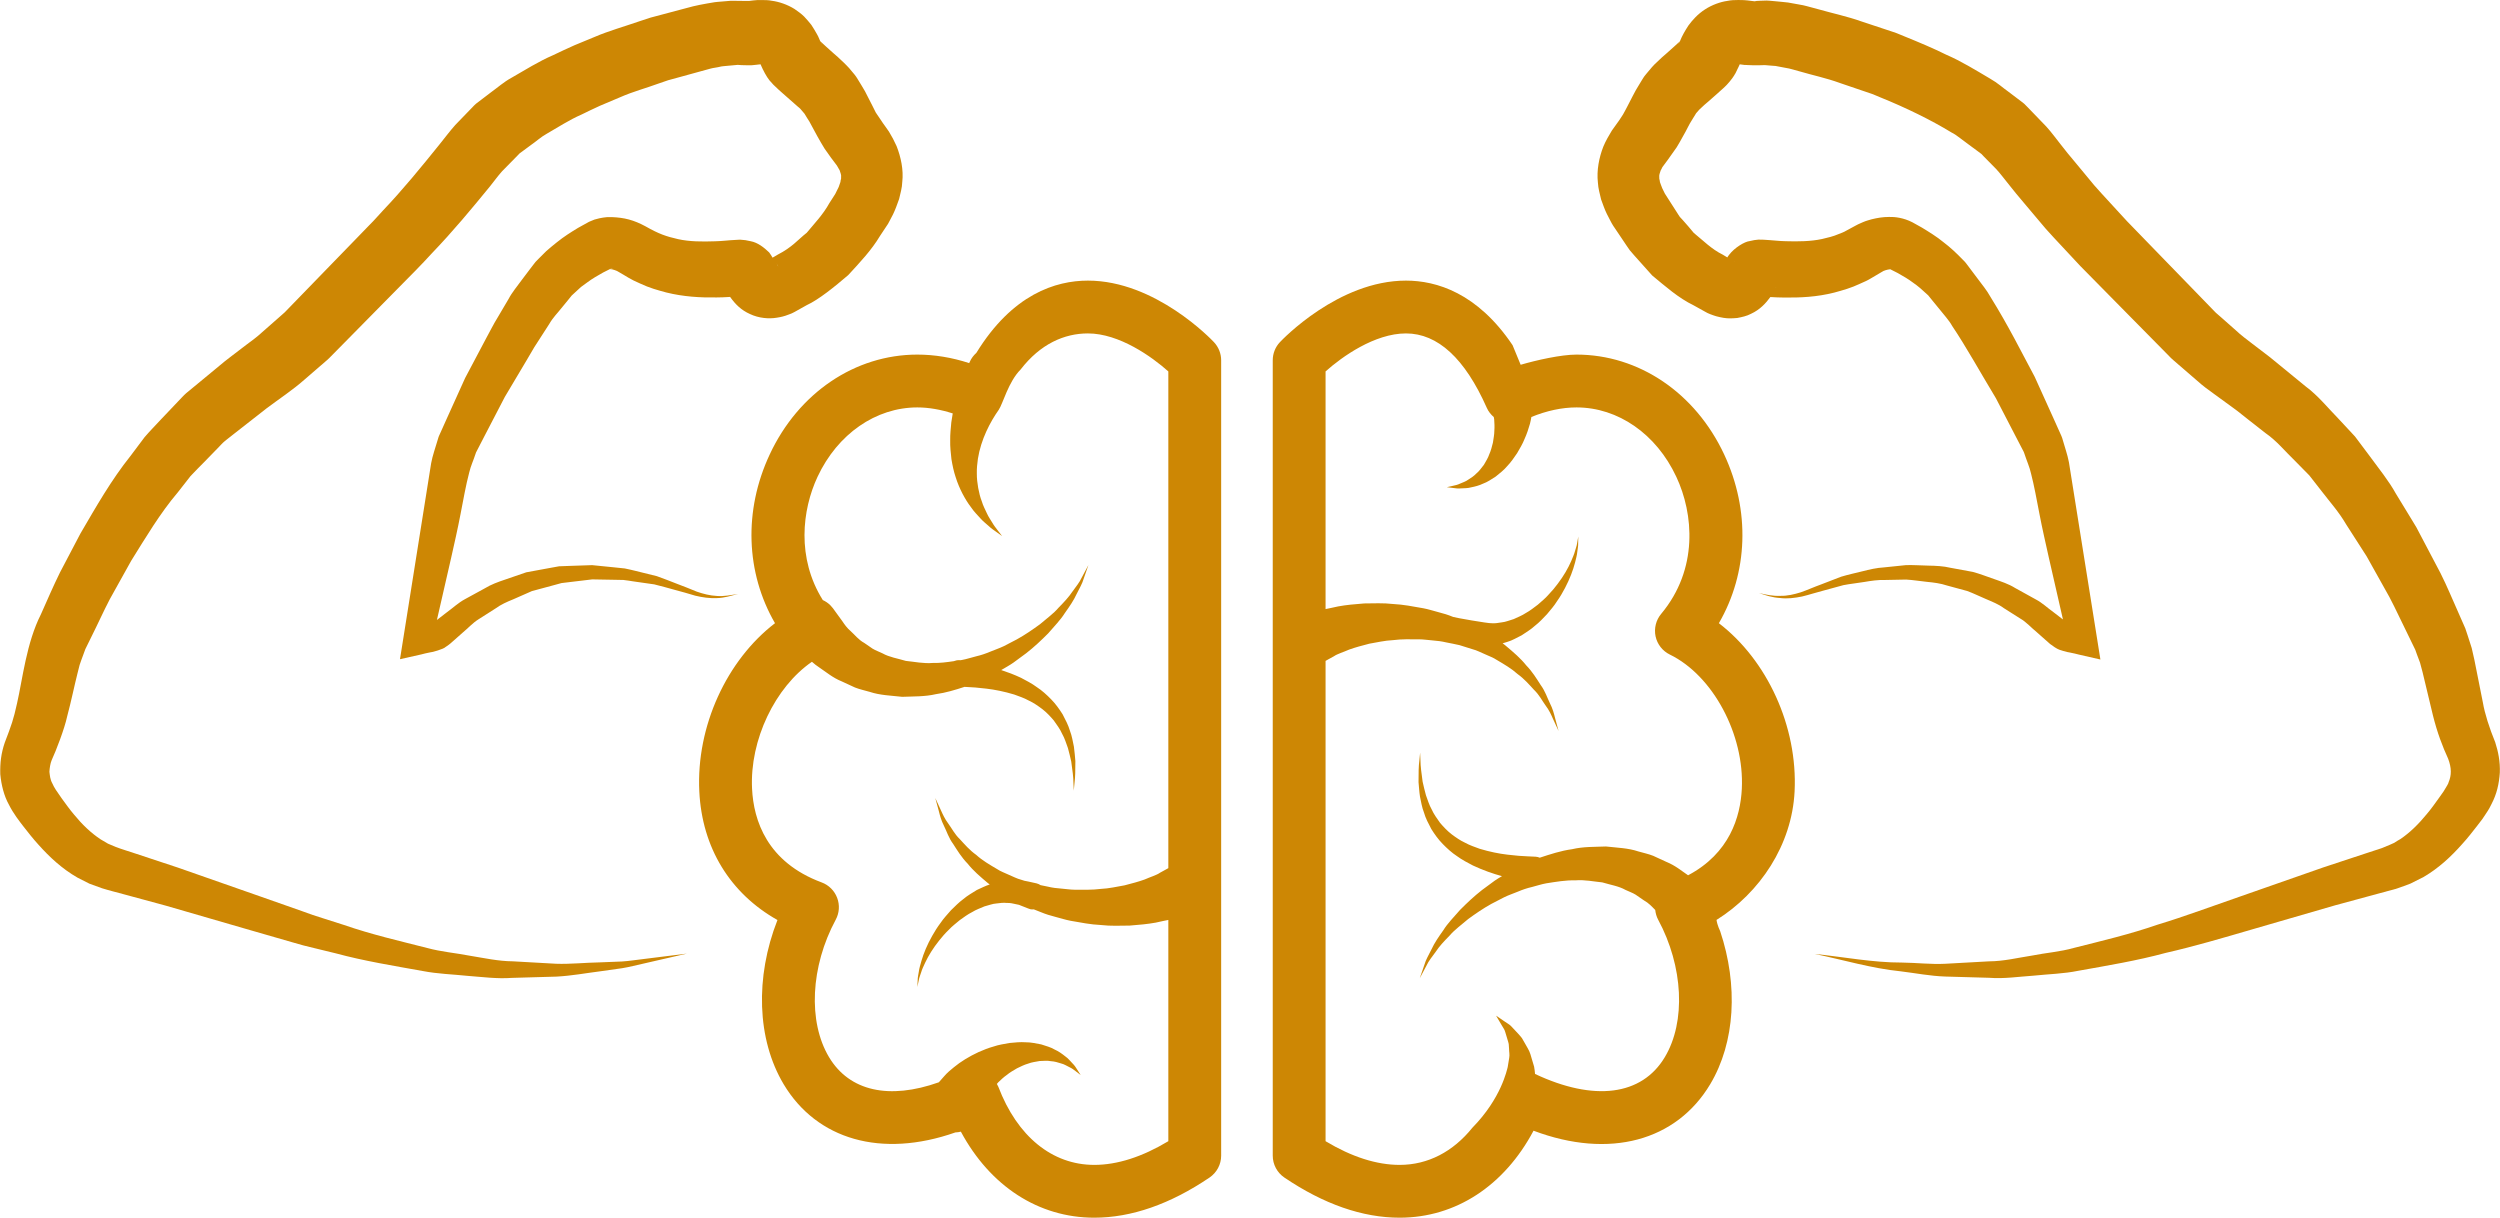 <?xml version="1.0" encoding="UTF-8" standalone="no"?><svg xmlns="http://www.w3.org/2000/svg" xmlns:xlink="http://www.w3.org/1999/xlink" fill="#000000" height="534.8" preserveAspectRatio="xMidYMid meet" version="1" viewBox="-0.1 -0.0 1097.9 534.8" width="1097.9" zoomAndPan="magnify"><defs><clipPath id="a"><path d="M 306 123 L 537 123 L 537 534.762 L 306 534.762 Z M 306 123"/></clipPath><clipPath id="b"><path d="M 558 123 L 789 123 L 789 534.762 L 558 534.762 Z M 558 123"/></clipPath><clipPath id="c"><path d="M 701 0 L 1097.75 0 L 1097.75 430 L 701 430 Z M 701 0"/></clipPath></defs><g><g clip-path="url(#a)" id="change1_4"><path d="M 512.984 381.254 C 512.52 381.539 512.078 381.789 511.648 381.996 C 510.926 382.391 510.152 382.82 509.309 383.277 C 507.844 384.34 505.086 385.117 502.605 386.227 C 499.977 387.195 496.953 387.977 493.762 388.805 C 490.496 389.355 487.023 390.211 483.336 390.371 C 479.66 390.848 475.824 390.738 471.898 390.73 C 469.926 390.719 467.984 390.395 465.992 390.234 C 463.992 390.098 462 389.855 460.059 389.375 C 458.992 389.156 457.93 388.934 456.855 388.719 C 456.34 388.387 455.777 388.09 455.137 387.945 C 455.137 387.945 453.777 387.645 451.426 387.121 C 450.93 386.984 450.371 386.883 449.777 386.797 C 449.336 386.656 448.875 386.523 448.43 386.367 C 446.473 385.887 444.77 384.926 442.953 384.18 C 441.203 383.336 439.312 382.723 437.746 381.641 C 434.469 379.719 431.242 377.84 428.637 375.453 C 425.723 373.383 423.543 370.836 421.422 368.523 C 419.125 366.348 417.871 363.727 416.336 361.656 C 414.77 359.57 413.871 357.516 413.109 355.828 C 411.547 352.414 410.637 350.457 410.637 350.457 C 410.637 350.457 411.207 352.535 412.191 356.176 C 412.645 358.012 413.223 360.273 414.438 362.645 C 415.625 365.004 416.52 368.008 418.508 370.656 C 420.293 373.438 422.188 376.578 424.883 379.316 C 427.293 382.371 430.387 384.996 433.645 387.738 C 433.922 388 434.242 388.191 434.543 388.426 C 432.641 389.031 430.832 389.984 428.926 390.832 C 426.918 392.102 424.785 393.27 422.934 394.859 C 420.969 396.301 419.277 398.059 417.535 399.738 C 415.953 401.57 414.289 403.316 412.98 405.27 C 411.566 407.141 410.352 409.094 409.266 411.027 C 407.07 414.879 405.516 418.691 404.539 422.059 C 404.078 423.75 403.586 425.254 403.414 426.684 C 403.203 428.102 402.887 429.297 402.914 430.301 C 402.816 432.309 402.758 433.445 402.758 433.445 C 402.758 433.445 402.992 432.32 403.414 430.363 C 403.551 429.352 404.051 428.254 404.461 426.941 C 404.816 425.637 405.543 424.238 406.223 422.707 C 407.652 419.668 409.727 416.312 412.316 413.078 C 413.602 411.441 415 409.836 416.57 408.332 C 418.031 406.742 419.805 405.434 421.438 404.043 C 423.211 402.797 424.906 401.512 426.785 400.578 C 428.543 399.465 430.465 398.828 432.223 398.051 C 434.062 397.602 435.785 396.863 437.465 396.773 C 439.125 396.512 440.68 396.391 442.105 396.539 C 443.512 396.477 444.77 396.797 445.871 397.043 C 446.973 397.195 447.906 397.484 448.641 397.863 C 450.125 398.43 450.949 398.773 450.949 398.773 L 451.742 399.074 C 452.004 399.176 452.281 399.266 452.562 399.332 C 453.023 399.43 453.461 399.363 453.898 399.352 C 454.922 399.738 455.926 400.164 456.957 400.562 C 459.082 401.457 461.266 402.121 463.484 402.68 C 465.695 403.242 467.887 403.973 470.109 404.383 C 474.547 405.172 478.984 406.035 483.336 406.227 C 487.68 406.742 491.938 406.5 495.992 406.48 C 500.047 406.176 503.91 405.824 507.48 405.172 C 509.43 404.691 511.238 404.387 512.984 404 L 512.984 501.168 C 501.484 508.07 490.57 511.574 480.453 511.574 C 461.984 511.574 446.629 499.07 438.336 477.277 C 438.16 476.84 437.91 476.43 437.691 476.02 C 437.895 475.781 438.051 475.555 438.277 475.328 C 439.43 474.215 440.664 473.031 442.094 472.043 C 443.434 470.898 444.961 470.113 446.508 469.168 C 448.09 468.41 449.707 467.578 451.391 467.109 C 453.062 466.449 454.746 466.301 456.469 465.961 C 458.117 465.918 459.836 465.707 461.391 466.027 C 463.016 466.125 464.473 466.559 465.863 467.012 C 467.312 467.352 468.414 468.137 469.531 468.652 C 470.676 469.16 471.504 469.82 472.215 470.379 C 473.656 471.465 474.484 472.109 474.484 472.109 C 474.484 472.109 473.926 471.23 472.93 469.672 C 472.434 468.887 471.836 467.902 470.887 466.984 C 469.969 466.074 469.043 464.797 467.66 463.863 C 466.336 462.809 464.84 461.707 463.031 460.902 C 461.293 459.863 459.273 459.363 457.133 458.652 C 455.012 458.27 452.676 457.703 450.367 457.73 C 447.992 457.555 445.641 457.805 443.238 458.039 C 440.914 458.465 438.469 458.812 436.238 459.59 C 433.941 460.219 431.766 461.102 429.66 462.027 C 425.508 463.953 421.746 466.258 418.773 468.73 C 417.281 469.938 415.898 471.082 414.621 472.559 C 413.699 473.555 412.777 474.602 412.199 475.301 C 390.418 483.043 372.945 479.258 363.969 464.246 C 354.672 448.684 355.852 424.43 366.914 403.898 C 368.512 400.949 368.742 397.438 367.551 394.309 C 366.371 391.164 363.883 388.684 360.742 387.523 C 336.715 378.605 330.844 360.242 330.176 346.402 C 329.105 324.887 340.352 301.723 356.461 290.629 C 357.477 291.527 358.598 292.426 359.941 293.293 C 362.762 295.172 365.621 297.66 369.535 299.227 C 371.395 300.09 373.344 300.977 375.359 301.918 C 377.398 302.73 379.66 303.199 381.875 303.848 C 386.32 305.344 391.203 305.465 396.098 306.016 C 401 305.812 406.086 305.988 410.98 304.836 C 415.27 304.242 419.387 302.973 423.465 301.648 C 423.727 301.66 423.953 301.672 424.258 301.688 C 426.613 301.77 429.449 301.977 433.129 302.43 C 436.789 302.863 440.941 303.691 445.273 304.996 C 447.355 305.777 449.602 306.488 451.621 307.621 C 453.758 308.594 455.703 309.949 457.602 311.379 C 459.484 312.824 461.117 314.566 462.648 316.359 C 464.02 318.281 465.441 320.188 466.371 322.305 C 467.531 324.312 468.125 326.508 468.895 328.523 C 469.508 330.578 469.887 332.621 470.352 334.473 C 470.887 338.234 471.305 341.434 471.305 343.684 C 471.402 345.941 471.461 347.23 471.461 347.23 C 471.461 347.23 471.574 345.949 471.797 343.695 C 472.109 341.445 472.16 338.215 472.16 334.266 C 471.961 332.324 471.855 330.168 471.516 327.914 C 471.027 325.691 470.695 323.273 469.766 320.895 C 469.062 318.457 467.812 316.109 466.559 313.695 C 465.102 311.398 463.492 309.125 461.527 307.121 C 459.586 305.133 457.48 303.211 455.191 301.734 C 452.957 300.074 450.57 298.891 448.27 297.66 C 445.254 296.246 442.367 295.172 439.594 294.262 C 441.422 293.18 443.254 292.191 444.941 291.012 C 446.832 289.621 448.703 288.25 450.535 286.895 C 454.117 284.117 457.309 281.07 460.203 278.168 C 462.898 275.004 465.645 272.289 467.547 269.211 C 469.629 266.301 471.469 263.602 472.68 260.926 C 473.996 258.32 475.254 256.176 475.789 254.199 C 477.125 250.344 477.895 248.145 477.895 248.145 C 477.895 248.145 476.793 250.195 474.871 253.805 C 474.039 255.684 472.457 257.59 470.836 259.844 C 469.324 262.148 467.172 264.438 464.77 266.887 C 462.582 269.488 459.508 271.641 456.59 274.164 C 453.465 276.445 450.105 278.777 446.445 280.797 C 444.586 281.766 442.715 282.738 440.801 283.734 C 438.887 284.66 436.793 285.352 434.805 286.18 C 432.797 287.035 430.746 287.734 428.602 288.227 C 426.496 288.75 424.434 289.457 422.293 289.844 C 422.051 289.883 421.805 289.91 421.555 289.953 C 421.422 289.945 421.316 289.918 421.219 289.91 C 420.355 289.883 419.543 290.051 418.797 290.355 C 415.699 290.82 412.645 291.223 409.617 291.141 C 405.457 291.496 401.48 290.609 397.715 290.242 C 394.07 289.141 390.453 288.617 387.484 286.934 C 385.988 286.199 384.441 285.68 383.113 284.871 C 381.836 283.996 380.605 283.148 379.414 282.328 C 376.918 280.969 375.27 278.77 373.582 277.262 C 371.832 275.797 370.688 274.102 369.742 272.691 C 367.797 270.023 366.684 268.492 366.684 268.492 L 365.715 267.141 C 365.367 266.703 365.008 266.273 364.605 265.863 C 363.617 264.852 362.449 264.09 361.242 263.523 C 349.691 245.07 352.129 223.949 358.934 209.383 C 367.723 190.594 384.52 178.922 402.758 178.922 C 407.832 178.922 413.035 179.875 418.301 181.562 C 418.094 182.844 417.898 184.164 417.68 185.465 C 417.445 188.07 417.137 190.703 417.191 193.453 C 417.113 196.141 417.438 198.934 417.734 201.648 C 418.188 204.367 418.738 207.047 419.602 209.598 C 420.391 212.133 421.438 214.555 422.574 216.773 C 423.738 218.977 424.965 221.004 426.348 222.785 C 427.574 224.641 429.102 226.113 430.359 227.539 C 431.598 228.965 433.059 230.047 434.16 231.07 C 435.281 232.137 436.363 232.824 437.238 233.461 C 438.984 234.699 439.988 235.422 439.988 235.422 C 439.988 235.422 439.246 234.441 437.926 232.746 C 437.289 231.891 436.43 230.879 435.723 229.609 C 434.984 228.316 434.012 227.059 433.297 225.422 C 432.57 223.793 431.645 222.156 431.086 220.227 C 430.359 218.383 429.871 216.371 429.488 214.309 C 429.117 212.238 428.875 210.098 428.883 207.934 C 428.828 205.789 429.059 203.621 429.352 201.492 C 430.699 192.945 434.777 185.238 438.52 179.961 C 440.336 177.297 442.738 167.652 448.125 162.258 C 456.789 151.031 467.312 146.426 477.668 146.426 C 491.422 146.426 505.785 156.668 512.984 163.117 Z M 477.668 123.234 C 463.562 123.234 444.523 129.16 428.672 154.973 C 427.477 156.039 426.473 157.348 425.781 158.902 C 425.781 158.902 425.688 159.129 425.535 159.461 C 417.941 156.992 410.312 155.723 402.758 155.723 C 375.406 155.723 350.562 172.523 337.938 199.559 C 326.371 224.254 327.453 251.605 340.246 273.684 C 319.109 289.883 305.598 318.926 307.008 347.555 C 308.215 372.324 320.551 392.344 341.328 404.035 C 331.465 429.148 332.277 456.422 344.047 476.148 C 358.594 500.477 386.992 508.734 419.461 497.32 C 420.293 497.285 421.086 497.18 421.875 496.98 C 434.711 520.855 455.926 534.762 480.453 534.762 C 496.766 534.762 513.805 528.828 531.082 517.129 C 534.27 514.949 536.184 511.371 536.184 507.52 L 536.184 158.211 C 536.184 155.266 535.047 152.426 533.031 150.27 C 532 149.168 507.332 123.234 477.668 123.234" fill="#cd8704"/></g><g clip-path="url(#b)" id="change1_1"><path d="M 741.238 384.387 C 738.449 382.508 735.605 380.074 731.746 378.523 C 729.883 377.672 727.934 376.77 725.91 375.836 C 723.871 375.023 721.621 374.562 719.387 373.914 C 714.961 372.41 710.062 372.297 705.18 371.742 C 700.285 371.941 695.191 371.766 690.285 372.938 C 685.406 373.594 680.723 375.156 676.098 376.668 C 675.535 376.453 674.941 376.242 674.309 376.234 C 674.309 376.234 673.012 376.164 670.754 376.066 C 668.414 375.984 665.562 375.785 661.895 375.328 C 658.219 374.902 654.062 374.066 649.746 372.762 C 647.664 371.984 645.418 371.262 643.391 370.141 C 641.238 369.16 639.309 367.805 637.402 366.387 C 635.523 364.934 633.906 363.211 632.348 361.41 C 631.004 359.48 629.559 357.578 628.637 355.461 C 627.48 353.441 626.879 351.258 626.117 349.23 C 625.496 347.164 625.121 345.145 624.66 343.297 C 624.133 339.523 623.711 336.32 623.719 334.078 C 623.613 331.816 623.559 330.523 623.559 330.523 C 623.559 330.523 623.43 331.809 623.223 334.062 C 622.898 336.316 622.863 339.551 622.863 343.492 C 623.066 345.434 623.148 347.598 623.5 349.844 C 623.992 352.07 624.316 354.484 625.258 356.859 C 625.945 359.312 627.199 361.656 628.461 364.051 C 629.906 366.359 631.523 368.637 633.496 370.645 C 635.43 372.617 637.527 374.543 639.824 376.027 C 642.051 377.691 644.457 378.863 646.754 380.094 C 651.285 382.219 655.664 383.73 659.508 384.777 C 658.414 385.406 657.348 386.043 656.332 386.746 C 654.457 388.141 652.582 389.512 650.75 390.859 C 647.18 393.645 643.977 396.695 641.09 399.605 C 638.387 402.762 635.617 405.469 633.734 408.555 C 631.648 411.469 629.824 414.152 628.594 416.836 C 627.289 419.434 626.02 421.582 625.488 423.559 C 624.152 427.41 623.395 429.621 623.395 429.621 C 623.395 429.621 624.492 427.566 626.402 423.965 C 627.238 422.078 628.84 420.16 630.457 417.914 C 631.949 415.605 634.109 413.324 636.512 410.871 C 638.707 408.277 641.773 406.117 644.676 403.598 C 647.812 401.316 651.172 398.984 654.832 396.957 C 656.68 395.988 658.578 395.016 660.488 394.031 C 662.398 393.086 664.488 392.414 666.48 391.578 C 668.473 390.727 670.535 390.02 672.684 389.531 C 674.793 388.996 676.859 388.289 678.988 387.914 C 683.273 387.25 687.484 386.5 691.652 386.621 C 695.816 386.254 699.809 387.156 703.559 387.512 C 707.211 388.613 710.809 389.141 713.77 390.82 C 715.297 391.562 716.84 392.059 718.156 392.875 C 719.438 393.758 720.672 394.605 721.852 395.414 C 723.945 396.555 725.402 398.207 726.812 399.625 C 726.977 401.109 727.379 402.551 728.098 403.898 C 739.16 424.43 740.34 448.684 731.027 464.246 C 720.906 481.227 699.867 483.812 674.027 471.641 C 673.934 470.574 673.82 469.5 673.621 468.453 C 673.066 466.59 672.523 464.746 671.977 462.914 C 671.453 461.156 670.301 459.59 669.52 458.07 C 669.09 457.324 668.684 456.602 668.27 455.895 C 667.781 455.211 667.16 454.602 666.652 453.996 C 665.598 452.871 664.598 451.809 663.684 450.82 C 662.824 449.828 661.758 449.418 660.957 448.789 C 660.141 448.227 659.398 447.734 658.816 447.324 C 657.617 446.52 656.926 446.055 656.926 446.055 C 656.926 446.055 657.359 446.762 658.078 448.012 C 658.438 448.625 658.879 449.383 659.398 450.258 C 659.828 451.133 660.66 452.035 660.934 453.203 C 661.27 454.285 661.617 455.449 661.98 456.691 C 662.141 457.293 662.367 457.844 662.473 458.48 C 662.523 459.156 662.57 459.836 662.613 460.531 C 662.613 461.902 662.961 463.176 662.684 464.574 C 662.465 465.902 662.246 467.254 662.027 468.598 C 661.684 469.777 659.258 482.273 646.496 495.27 C 638.07 505.727 627.062 511.574 614.562 511.574 C 604.457 511.574 593.531 508.07 582.035 501.168 L 582.035 290.242 C 582.488 289.945 582.949 289.703 583.359 289.492 C 584.086 289.105 584.863 288.664 585.703 288.207 C 587.16 287.16 589.934 286.383 592.398 285.27 C 595.035 284.309 598.066 283.512 601.258 282.684 C 604.531 282.133 607.992 281.289 611.688 281.121 C 615.352 280.633 619.18 280.746 623.117 280.762 C 625.082 280.77 627.031 281.102 629.016 281.246 C 631.02 281.402 633.016 281.637 634.957 282.105 C 636.902 282.52 638.926 282.84 640.871 283.324 C 642.773 283.926 644.676 284.527 646.574 285.113 C 648.531 285.602 650.238 286.57 652.059 287.316 C 653.812 288.16 655.719 288.766 657.266 289.844 C 660.535 291.773 663.762 293.652 666.379 296.027 C 669.285 298.109 671.461 300.652 673.586 302.965 C 675.898 305.148 677.148 307.754 678.672 309.84 C 680.246 311.914 681.156 313.973 681.898 315.672 C 683.48 319.086 684.367 321.027 684.367 321.027 C 684.367 321.027 683.805 318.945 682.82 315.32 C 682.363 313.477 681.793 311.219 680.57 308.863 C 679.398 306.484 678.492 303.5 676.504 300.832 C 674.719 298.047 672.824 294.926 670.133 292.176 C 667.711 289.133 664.625 286.496 661.363 283.758 C 660.887 283.297 660.332 282.922 659.785 282.527 C 660.469 282.328 661.156 282.141 661.848 281.891 C 664.023 281.289 666.031 280.027 668.164 278.996 C 670.133 277.66 672.23 276.434 674.027 274.777 C 675.949 273.301 677.59 271.48 679.273 269.734 C 680.801 267.867 682.422 266.09 683.652 264.074 C 685.02 262.16 686.172 260.176 687.203 258.203 C 689.266 254.289 690.715 250.434 691.602 247.043 C 692.004 245.34 692.453 243.809 692.582 242.375 C 692.742 240.961 693.016 239.754 692.965 238.75 C 693.012 236.742 693.016 235.613 693.016 235.613 C 693.016 235.613 692.82 236.734 692.473 238.699 C 692.363 239.715 691.895 240.832 691.531 242.152 C 691.203 243.469 690.523 244.895 689.895 246.441 C 688.555 249.531 686.586 252.949 684.082 256.246 C 682.844 257.93 681.492 259.574 679.984 261.113 C 678.578 262.762 676.84 264.133 675.246 265.559 C 673.516 266.852 671.852 268.199 670.012 269.195 C 668.285 270.363 666.379 271.055 664.656 271.883 C 662.824 272.398 661.133 273.16 659.449 273.309 C 657.785 273.625 656.246 273.805 654.824 273.691 C 653.406 273.789 638.867 271.254 638.051 270.93 C 635.934 270.039 633.742 269.375 631.527 268.82 C 629.324 268.258 627.137 267.516 624.902 267.113 C 620.453 266.316 616.039 265.465 611.688 265.254 C 607.328 264.746 603.07 264.992 599.016 265.008 C 594.973 265.312 591.102 265.656 587.535 266.316 C 585.574 266.789 583.781 267.098 582.035 267.488 L 582.035 163.117 C 589.25 156.656 603.605 146.426 617.344 146.426 C 631.281 146.426 643.227 157.406 652.828 179.078 C 653.527 180.676 654.625 182.043 655.914 183.16 C 655.965 183.5 656.035 183.789 656.086 184.137 C 656.191 185.746 656.297 187.449 656.156 189.164 C 656.156 190.938 655.777 192.621 655.527 194.406 C 655.09 196.086 654.684 197.875 653.949 199.457 C 653.398 201.176 652.418 202.566 651.586 204.094 C 650.547 205.371 649.598 206.855 648.371 207.828 C 647.25 209.023 645.965 209.863 644.734 210.621 C 643.543 211.523 642.234 211.855 641.117 212.379 C 640.008 212.922 638.957 213.137 638.078 213.324 C 636.309 213.727 635.293 213.961 635.293 213.961 C 635.293 213.961 636.324 214.082 638.156 214.312 C 639.09 214.441 640.211 214.617 641.531 214.477 C 642.828 214.371 644.402 214.484 646.004 214.012 C 647.645 213.68 649.453 213.246 651.238 212.379 C 653.145 211.707 654.848 210.484 656.738 209.301 C 658.414 207.922 660.332 206.5 661.805 204.699 C 663.461 202.988 664.777 201.039 666.141 199.039 C 667.324 196.992 668.613 194.887 669.457 192.691 C 670.449 190.516 671.176 188.289 671.805 186.078 C 672.082 185.074 672.219 184.113 672.422 183.117 C 679.152 180.387 685.793 178.922 692.254 178.922 C 710.484 178.922 727.293 190.594 736.066 209.383 C 743.656 225.566 745.867 249.902 729.406 269.609 C 727.125 272.336 726.234 275.973 726.961 279.469 C 727.711 282.945 730.031 285.902 733.227 287.457 C 752.141 296.676 766.016 322.566 764.84 346.402 C 764.227 358.785 759.438 374.77 741.238 384.387 Z M 754.762 273.684 C 767.57 251.605 768.637 224.254 757.078 199.559 C 744.438 172.523 719.602 155.723 692.254 155.723 C 685.438 155.723 674.578 158.184 667.711 160.195 C 667.457 159.492 664.16 151.582 664.16 151.582 C 648.742 128.68 630.793 123.234 617.344 123.234 C 587.688 123.234 563.02 149.168 561.973 150.277 C 559.961 152.414 558.84 155.266 558.84 158.211 L 558.84 507.52 C 558.84 511.371 560.746 514.965 563.938 517.129 C 581.219 528.828 598.266 534.762 614.562 534.762 C 639.211 534.762 660.543 520.703 673.367 496.562 C 706.75 509.145 736.094 501.02 750.957 476.148 C 761.98 457.703 763.27 432.66 755.336 408.949 C 755.336 408.949 754.023 406.281 753.73 403.992 C 772.754 392.102 786.84 371.145 788.016 347.555 C 789.422 318.926 775.902 289.883 754.762 273.684" fill="#cd8704"/></g><g clip-path="url(#c)" id="change1_3"><path d="M 763.09 28.246 C 763.023 28.184 763.055 28.246 763.066 28.254 C 763.137 28.262 763 28.176 763.246 28.176 C 763.18 28.203 763.055 28.238 763.09 28.246 Z M 737.488 18.504 L 737.352 18.719 C 736.754 19.863 737.082 18.941 737.57 18.293 Z M 756.727 116 C 756.727 115.988 756.746 115.973 756.75 115.957 C 756.59 116.262 756.531 116.344 756.727 116 Z M 761.605 114.699 C 761.852 114.828 761.688 114.77 761.461 114.664 L 761.25 114.594 C 761.363 114.629 761.496 114.645 761.605 114.699 Z M 779.746 126.387 L 779.902 126.125 C 780.008 125.926 779.984 125.996 779.773 126.379 C 779.746 126.441 779.684 126.484 779.645 126.547 Z M 1095.699 325.98 C 1093.078 319.559 1091.109 313.406 1090.27 308.477 L 1086.551 289.781 L 1085.379 284.609 L 1083.621 279.137 L 1082.711 276.41 L 1082.602 276.062 L 1082.32 275.414 L 1082.078 274.855 L 1081.59 273.754 L 1079.648 269.34 C 1076.988 263.438 1074.641 257.598 1071.66 251.691 L 1062.27 233.848 L 1061.09 231.613 L 1059.578 229.105 L 1057.07 224.988 L 1052.051 216.754 C 1049.07 211.305 1044.48 205.645 1040.41 200.078 L 1034.141 191.715 L 1027.121 184.164 C 1022.301 179.254 1018.012 173.816 1012.41 169.664 L 996.762 156.859 L 989.105 151.012 C 986.527 149.055 983.926 147.098 981.91 145.176 L 975.379 139.402 L 973.738 137.977 C 973.594 137.859 972.918 137.234 973.195 137.531 L 972.348 136.664 L 969 133.207 L 955.562 119.363 L 942.129 105.523 L 935.426 98.609 L 934.02 97.168 C 934.02 97.16 934.012 97.16 933.93 97.066 L 933.727 96.844 L 933.32 96.402 L 932.504 95.516 L 929.238 91.961 C 925 87.242 920.273 82.445 916.656 77.816 L 910.879 70.84 L 907.984 67.363 L 904.781 63.312 C 902.699 60.734 901.062 58.363 898.59 55.621 L 890.523 47.258 L 889.504 46.227 L 888.988 45.711 C 889.543 46.141 887.949 44.828 888.023 44.898 L 887.777 44.715 L 885.859 43.266 L 882.016 40.355 C 879.262 38.422 877.312 36.484 873.891 34.547 C 867.504 30.762 860.895 26.723 854.828 24.129 C 848.625 21.051 842.496 18.52 836.375 16.023 L 834.07 15.078 L 832.922 14.598 L 831.102 13.965 L 826.535 12.453 L 817.375 9.414 C 811.426 7.281 804.543 5.805 798.168 3.988 L 793.297 2.68 L 791.668 2.285 L 791.062 2.18 L 789.883 1.961 L 787.52 1.535 L 785.141 1.105 L 782.215 0.797 L 779.273 0.52 L 777.801 0.387 L 777.059 0.32 L 775.629 0.242 L 775.328 0.254 C 773.898 0.316 771.586 0.352 771.379 0.414 L 770.871 0.492 L 770.621 0.547 L 770.5 0.57 L 769.652 0.473 L 767.254 0.18 C 766.812 0.082 764.805 -0.004 763.293 0.004 C 761.695 -0.004 760.121 0.055 758.488 0.398 C 755.406 0.82 751.691 2.16 748.652 4.145 C 745.434 6.234 743.25 8.707 741.406 11.18 C 739.898 13.488 738.531 15.887 737.758 17.887 L 737.641 18.152 L 735.07 20.496 L 731.531 23.66 L 729.793 25.168 L 727.625 27.215 C 726.211 28.449 724.574 30.359 723.02 32.281 L 722.445 32.992 L 722.168 33.348 C 722.477 32.848 721.402 34.434 721.465 34.367 L 720.828 35.391 L 719.586 37.445 C 718.039 39.746 715.797 44.473 714.559 46.754 C 713.91 47.922 713.262 49.301 712.645 50.309 C 712.059 51.141 711.496 51.988 710.965 52.871 L 707.762 57.344 C 706.531 59.359 704.984 62.008 704.016 64.395 C 702.145 69.152 701.031 74.844 701.629 80.148 C 701.762 82.855 702.5 85.148 703.047 87.613 C 703.836 89.723 704.602 92.016 705.539 93.895 L 706.965 96.664 L 707.699 98.051 L 708.344 99.125 L 708.512 99.379 L 708.855 99.879 L 711.543 103.871 L 714.234 107.879 C 714.715 108.547 715.098 109.184 715.629 109.891 L 717.566 112.137 L 725.461 120.961 C 731.293 125.77 736.941 130.836 743.738 134.129 L 748.652 136.859 L 749.277 137.199 L 749.574 137.363 C 750.125 137.609 748.789 137.059 750.891 137.949 L 752.016 138.363 L 752.586 138.562 C 752.719 138.621 752.93 138.703 753.582 138.883 C 754.633 139.172 755.715 139.395 756.777 139.582 C 758.977 139.953 760.809 139.805 762.84 139.645 C 764.91 139.242 767.012 138.805 768.891 137.801 C 772.828 135.992 775.395 133.141 777.367 130.449 L 777.926 130.477 C 779.426 130.594 781.285 130.637 783.16 130.664 C 790.492 130.777 797.824 130.426 805.445 128.488 C 809.195 127.473 812.984 126.398 816.559 124.684 C 818.375 123.891 820.188 123.105 821.855 122.055 L 826.164 119.512 L 827.168 118.934 C 827.191 118.961 827.195 118.969 827.211 118.961 C 827.055 118.961 827.746 118.781 827.988 118.656 C 828.684 118.461 829.484 118.273 829.859 118.27 C 829.949 118.254 829.965 118.254 830.016 118.238 L 833.332 119.922 C 835.977 121.449 837.695 122.379 839.98 124.09 C 842.219 125.621 844.184 127.359 846.074 129.152 L 846.441 129.488 L 846.625 129.633 L 847.008 130.105 L 848.527 131.98 L 851.574 135.703 C 853.531 138.188 855.898 140.723 857.199 143.121 C 863.293 152.164 869.82 163.98 876.43 174.902 L 884.965 191.363 L 887.109 195.488 L 888.176 197.543 L 888.445 198.059 L 888.578 198.32 C 888.543 198.199 888.715 198.617 888.664 198.484 L 888.898 199.125 C 889.848 202.074 891.32 205.363 891.867 208.027 C 893.199 213.137 894.32 219.359 895.574 225.852 C 896.848 232.492 898.281 238.609 899.672 244.918 L 905.867 272.035 L 905.383 271.672 L 901.629 268.785 C 898.996 266.922 896.93 264.805 893.816 263.172 L 884.844 258.211 C 881.918 256.387 878.742 255.402 875.621 254.289 C 872.477 253.227 869.402 251.98 866.227 251.148 L 856.496 249.355 C 853.293 248.59 850.023 248.457 846.742 248.398 C 843.473 248.328 840.215 248.09 836.98 248.176 L 827.285 249.176 C 824.055 249.355 820.906 250.09 817.777 250.895 C 814.652 251.664 811.508 252.348 808.438 253.273 L 799.473 256.73 C 796.465 257.809 793.633 259.117 790.688 260.129 C 787.82 261.016 784.738 261.766 781.652 261.668 C 778.57 261.809 775.395 261.18 772.379 260.422 C 775.359 261.496 778.363 262.438 781.609 262.621 C 784.816 263.035 788.047 262.613 791.258 261.965 C 794.371 261.234 797.414 260.191 800.434 259.434 L 809.438 256.977 C 812.477 256.383 815.582 256.086 818.613 255.578 C 821.66 255.055 824.703 254.602 827.797 254.703 L 836.988 254.52 C 840.031 254.695 843.059 255.203 846.082 255.52 C 849.113 255.809 852.113 256.184 855.012 257.152 L 863.738 259.52 C 866.566 260.527 869.258 261.922 872.02 263.059 C 874.766 264.246 877.582 265.324 879.898 267.062 L 887.219 271.703 C 889.68 273.098 891.977 275.695 894.359 277.625 L 897.898 280.762 L 899.672 282.328 C 899.863 282.492 900.496 283.086 900.316 282.879 C 900.938 283.367 901.605 283.836 902.289 284.273 C 903.797 285.281 904.898 285.57 905.961 285.867 L 907.621 286.32 L 908.824 286.547 C 910.609 286.859 911.602 287.184 912.816 287.457 L 922.309 289.629 L 920.793 280.086 L 908.492 203.023 C 907.797 199.383 906.738 196.703 905.867 193.496 L 905.523 192.336 L 905.18 191.461 L 905.059 191.172 L 904.801 190.605 L 903.773 188.316 L 901.73 183.762 L 893.465 165.5 C 887.355 154.082 881.93 143.105 874.113 130.512 C 872.309 127.246 870.32 125 868.395 122.359 L 865.492 118.5 L 864.047 116.57 L 863.316 115.609 C 863.395 115.668 862.109 114.199 862.523 114.699 L 862.277 114.445 L 861.77 113.938 C 859.113 111.176 856.332 108.57 853.352 106.328 C 850.605 104.039 846.77 101.672 843.91 99.941 L 839.699 97.598 C 835.863 95.641 832.043 95.184 829.484 95.273 C 826.652 95.281 824.266 95.711 821.855 96.301 C 820.578 96.707 819.688 96.855 818.07 97.547 L 815.902 98.508 L 814.785 99.094 L 810.703 101.301 C 809.641 101.957 808.461 102.359 807.305 102.812 C 805.039 103.82 802.57 104.359 800.109 104.953 C 795.203 106.027 789.555 106.102 784.074 105.926 C 782.727 105.879 781.367 105.836 779.684 105.664 L 777.273 105.469 L 774.375 105.27 L 772.152 105.227 C 771.133 105.27 769.527 105.555 768.258 105.883 C 766.121 106.09 761.656 108.746 759.312 111.84 C 758.926 112.32 758.781 112.539 758.789 112.531 L 758.629 112.785 L 758.469 113.047 L 756.457 111.832 C 751.602 109.465 747.836 105.609 743.73 102.273 C 742.156 100.348 740.543 98.473 738.887 96.629 L 737.621 95.262 C 737.195 94.688 736.762 93.93 736.332 93.281 L 733.734 89.227 L 731.133 85.156 L 731.051 85.031 C 731.023 84.996 731.051 85.031 731.008 84.953 L 730.637 84.188 L 729.883 82.656 C 729.406 81.652 729.27 80.848 728.875 79.957 C 728.867 79.273 728.492 78.48 728.59 77.965 C 728.457 76.852 728.781 76.086 729.199 74.863 C 729.496 74.32 729.609 74.188 729.949 73.406 L 732.414 70.074 L 736.207 64.719 C 737.301 63.004 738.066 61.484 738.996 59.852 C 740.941 56.555 741.238 55.324 743.223 52.238 L 744.488 50.195 L 744.816 49.656 L 744.887 49.59 L 745.09 49.375 C 745.598 48.84 745.98 48.238 747.004 47.363 L 748.344 46.113 L 750.266 44.465 L 753.938 41.23 L 755.641 39.691 L 756.727 38.723 L 757.312 38.172 C 757.477 38.031 757.684 37.848 758.207 37.289 C 759.066 36.379 759.887 35.391 760.637 34.371 C 761.59 33.031 761.418 33.184 761.715 32.703 L 762.039 32.191 C 762.488 31.25 761.211 33.941 763.09 30.016 L 763.172 29.859 L 763.465 29.242 C 763.629 28.82 763.773 28.516 763.922 28.246 L 766.293 28.559 C 766.16 28.531 767.043 28.664 766.062 28.504 L 766.535 28.531 L 767.48 28.578 L 769.406 28.648 C 772.336 28.73 773.258 28.613 774.965 28.594 L 775.012 28.602 L 775.941 28.676 L 777.801 28.832 L 779.672 28.973 L 782.047 29.422 L 785.719 30.113 L 790.16 31.328 C 796.129 33.094 801.871 34.238 808.023 36.488 L 817.148 39.594 L 821.719 41.145 L 822.289 41.344 L 822.41 41.387 L 823.258 41.746 L 825.41 42.652 C 836.988 47.32 848.145 52.816 856.98 58.215 C 858.117 58.758 859.379 59.629 860.691 60.656 L 864.555 63.539 L 868.441 66.406 L 870.102 67.652 L 870.41 67.977 L 871.066 68.684 L 876.445 74.137 C 878.332 76.113 880.418 79.012 882.395 81.398 L 885.211 84.902 L 888.496 88.824 L 895.086 96.645 C 899.484 102.086 903.863 106.387 908.246 111.203 L 911.531 114.727 L 913.566 116.902 L 915.262 118.621 L 922.035 125.496 L 935.57 139.227 L 949.109 152.953 L 952.484 156.387 L 953.336 157.25 L 954.598 158.387 L 956.609 160.125 L 964.609 167.031 C 967.305 169.484 969.902 171.344 972.488 173.199 L 980.281 178.871 L 982.543 180.539 L 984.285 181.926 L 987.766 184.68 L 994.758 190.16 C 999.68 193.512 1003.469 198.266 1007.77 202.391 L 1014.059 208.781 L 1019.5 215.746 C 1023.109 220.477 1026.93 224.629 1030.301 230.391 L 1035.512 238.512 L 1038.109 242.562 L 1038.762 243.578 L 1039.09 244.082 L 1039.211 244.281 L 1040.262 246.152 L 1049.25 262.23 C 1052.16 267.742 1054.852 273.746 1057.719 279.449 L 1059.828 283.785 L 1060.352 284.863 L 1060.602 285.367 C 1060.602 285.352 1060.551 285.277 1060.57 285.309 L 1060.66 285.543 L 1061.309 287.363 L 1062.68 291.012 L 1063.801 295.215 L 1068.352 314.184 C 1070.25 321.824 1072.57 327.832 1075.031 333.207 C 1076.57 337.27 1076.539 340.484 1075.23 343.535 C 1075.25 343.945 1074.25 345.547 1073.422 346.906 L 1073.102 347.43 L 1072.949 347.668 L 1072.469 348.348 L 1071.129 350.238 C 1069.34 352.738 1067.59 355.215 1065.75 357.383 C 1062.109 361.859 1058.262 365.633 1054.102 368.461 C 1053.16 368.973 1052.25 369.531 1051.34 370.141 C 1050.172 370.754 1048.461 371.371 1047.051 371.984 L 1045.969 372.438 L 1045.961 372.441 L 1045.391 372.633 L 1043.09 373.383 L 1038.512 374.883 L 1020.191 380.934 L 983.766 393.68 C 971.578 397.875 959.559 402.402 947.438 406.07 C 935.363 410.266 923.066 413.148 910.746 416.266 C 904.59 418.016 898.418 418.418 892.227 419.66 C 886.012 420.613 879.898 422.156 873.395 422.184 L 854.129 423.25 C 848.027 423.574 841.504 422.797 835.172 422.719 C 822.363 422.746 809.602 420.25 796.816 418.922 C 809.438 421.531 821.758 425.277 834.691 426.578 C 841.176 427.367 847.426 428.625 854.184 428.859 L 873.477 429.406 C 879.867 429.922 886.441 428.91 893 428.469 C 899.508 427.785 906.281 427.637 912.629 426.324 C 925.445 424.027 938.387 421.895 950.91 418.496 C 963.652 415.586 976.02 411.922 988.336 408.332 L 1025.379 397.586 L 1044 392.535 L 1048.648 391.277 L 1050.988 390.66 L 1051.559 390.492 L 1051.859 390.426 L 1052.73 390.137 L 1053.871 389.73 C 1055.441 389.152 1056.789 388.762 1058.539 388.012 L 1064.27 385.125 C 1071.059 381.152 1076.57 375.914 1081.25 370.613 C 1083.672 367.965 1085.75 365.258 1087.809 362.621 L 1089.328 360.633 L 1090.09 359.637 L 1091.121 358.098 C 1092 356.746 1092.828 355.695 1094.078 353.102 C 1096.422 348.613 1097.379 344.219 1097.719 339.359 C 1097.922 334.562 1097.012 330.02 1095.699 325.98" fill="#cd8704"/></g><g id="change1_2"><path d="M 268 118.051 C 268.504 117.887 269.562 117.512 268.508 117.977 C 268.316 118.074 268.086 118.09 267.887 118.113 Z M 340.953 115.863 C 340.98 115.938 340.98 115.938 341.023 116.02 C 340.98 115.938 340.918 115.863 340.883 115.781 C 340.902 115.809 340.926 115.84 340.953 115.863 Z M 341.617 116.879 C 341.688 117.137 341.293 116.344 341.156 116.133 L 341.078 116.008 C 341.266 116.227 341.434 116.488 341.617 116.879 Z M 360.414 18.746 C 360.449 18.816 360.516 18.879 360.527 18.934 C 360.648 19.16 360.746 19.402 360.809 19.648 Z M 333.422 27.441 C 333.383 27.477 333.359 27.449 333.414 27.398 C 333.406 27.477 333.422 27.512 333.516 27.527 L 333.586 27.527 L 333.648 27.66 C 333.543 27.562 333.457 27.453 333.422 27.441 Z M 192.355 192.387 L 192.156 193.043 C 191.168 196.52 189.828 200.094 189.234 203.477 L 177.055 280.105 L 175.562 289.492 L 184.91 287.395 C 186.137 287.113 187.105 286.781 188.879 286.48 C 189.465 286.547 194.848 285 195.527 284.164 L 196.496 283.516 L 196.617 283.434 L 197.648 282.633 L 197.852 282.457 L 198.27 282.09 L 199.922 280.633 L 203.223 277.711 C 205.488 275.844 207.496 273.57 209.988 272.008 L 217.453 267.254 C 219.863 265.48 222.57 264.293 225.324 263.18 L 233.496 259.582 L 242.152 257.246 L 246.504 256.059 L 250.977 255.52 L 259.984 254.445 L 269.082 254.609 L 273.66 254.695 C 275.168 254.844 276.648 255.125 278.145 255.34 L 287.195 256.629 C 290.219 257.328 293.219 258.246 296.242 259.047 C 299.309 259.879 302.191 260.656 305.27 261.609 C 308.367 262.359 311.613 262.824 314.777 262.664 C 317.922 262.613 321.012 261.609 324.004 260.867 C 320.867 261.305 317.895 261.984 314.738 261.723 C 311.652 261.559 308.734 260.82 305.836 259.801 C 303.055 258.621 299.992 257.449 297.125 256.355 C 294.199 255.246 291.32 254.043 288.352 253.027 L 279.012 250.715 C 277.445 250.367 275.883 249.934 274.301 249.645 L 269.531 249.148 L 259.938 248.188 L 250.277 248.512 L 245.41 248.695 L 240.617 249.566 L 231.004 251.34 L 221.73 254.531 C 218.598 255.578 215.512 256.699 212.699 258.43 L 204.027 263.172 C 201.121 264.746 198.723 267.039 196.051 268.965 L 192.121 272 L 191.773 272.27 L 198.043 244.902 L 200.141 235.492 L 201.18 230.613 L 202.125 225.887 C 203.359 219.555 204.484 213.086 205.961 207.504 C 206.641 204.578 207.82 202.184 208.672 199.5 L 208.844 199.012 L 208.926 198.766 C 208.906 198.793 208.922 198.766 208.941 198.723 L 209.379 197.875 L 210.488 195.723 L 212.699 191.441 L 221.59 174.324 L 231.203 158.16 L 233.582 154.105 L 234.555 152.453 L 235.863 150.426 L 241.09 142.312 C 242.797 139.348 244.672 137.602 246.426 135.355 L 249.082 132.121 L 250.391 130.504 L 250.934 129.824 L 251.023 129.734 L 251.469 129.324 L 255.023 126.051 L 257.988 123.883 C 259.84 122.484 262.469 120.953 264.777 119.672 L 267.754 118.176 C 267.816 118.184 267.887 118.195 267.945 118.195 C 268.805 118.168 271.031 118.961 271.449 119.336 C 274.91 121.27 276.52 122.613 281.082 124.539 C 285.16 126.469 288.684 127.41 292.492 128.441 C 300.062 130.332 307.555 130.742 314.652 130.625 C 316.445 130.602 318.219 130.559 319.93 130.434 L 320.531 130.391 C 322.934 133.773 325.477 136.219 329.227 137.898 C 333.074 139.742 337.57 140.117 341.023 139.523 C 342.816 139.258 344.492 138.84 345.867 138.281 L 346.949 137.879 L 347.496 137.66 C 346.773 138.047 349.105 136.875 348.938 136.945 L 349.98 136.359 L 354.199 134 C 359.41 131.621 366.406 125.945 372.402 120.812 C 377.441 115.336 382.641 109.863 386.355 103.625 L 389.379 99.066 L 389.762 98.492 C 389.953 98.148 389.594 98.875 390.242 97.641 L 390.387 97.371 L 390.945 96.305 L 392.07 94.164 C 392.898 92.492 393.984 89.656 394.754 87.391 C 395.289 84.902 396.062 82.645 396.141 79.895 C 396.762 74.574 395.512 68.926 393.652 64.176 C 392.648 61.938 391.508 59.762 390.289 57.797 L 388.398 55.117 L 387.43 53.777 L 387.184 53.453 C 386.574 52.648 387.738 54.18 387.57 53.941 L 387.227 53.438 L 384.52 49.441 L 383.012 46.43 L 380.93 42.355 L 379.766 40.078 L 378.219 37.473 L 376.629 34.871 L 376.227 34.223 L 376.02 33.906 C 375.648 33.402 376.578 34.578 375.137 32.695 L 374.359 31.773 L 372.812 29.922 C 372.246 29.258 371.184 28.23 370.379 27.43 L 367.832 25.039 L 365.945 23.395 L 362.781 20.559 L 360.141 18.125 L 359.922 17.637 L 359.441 16.535 L 359.188 15.953 L 358.637 14.93 C 357.879 13.574 357.066 12.234 356.219 10.941 C 355.215 9.668 354.148 8.434 353.039 7.262 C 351.859 6.078 350.25 4.941 348.785 3.926 C 345.656 1.988 342.027 0.754 338.926 0.352 C 337.195 -0.004 335.961 0.062 334.539 0.02 C 333.133 -0.012 331.75 0.027 330.676 0.188 L 328.805 0.422 L 328.539 0.422 L 327.934 0.414 L 326.73 0.406 L 320.91 0.336 L 316.191 0.734 C 315.336 0.816 314.68 0.832 313.68 0.977 L 310.434 1.527 C 308.406 1.906 305.816 2.363 304.281 2.773 L 299.613 4.008 L 290.297 6.488 L 285.625 7.727 L 280.676 9.352 C 274.18 11.617 267.176 13.574 261.125 16.18 L 252.203 19.867 C 249.199 21.141 245.969 22.766 242.852 24.207 C 236.492 26.945 230.469 30.75 224.355 34.254 C 221.27 35.934 218.477 38.41 215.555 40.512 L 211.246 43.797 L 209.082 45.441 C 209.176 45.328 207.324 47.066 208.004 46.438 L 207.383 47.094 L 206.539 47.957 L 199.836 54.891 C 197.574 57.43 195.266 60.504 193.012 63.301 C 184.84 73.461 176.637 83.477 168.273 92.25 L 165.156 95.656 L 163.844 97.082 L 162.16 98.805 L 155.445 105.734 L 142.008 119.574 L 128.57 133.422 L 125.211 136.883 L 124.891 137.207 L 124.164 137.852 L 122.355 139.449 L 115.105 145.82 C 112.668 148.102 110.324 149.719 107.992 151.484 L 101.008 156.816 L 98.457 158.801 L 96.59 160.344 L 92.883 163.414 L 85.445 169.555 L 81.715 172.625 C 80.473 173.699 79.242 175.145 78.008 176.387 L 70.629 184.148 C 68.219 186.758 65.68 189.328 63.402 191.984 L 57.266 200.164 C 48.66 210.93 42.184 222.41 35.203 234.336 L 26.23 251.422 C 23.328 257.316 20.594 263.656 17.867 269.781 C 11.516 282.301 9.828 298.176 7.402 308.805 C 5.793 316.125 4.945 318.379 1.984 326.145 C 0.391 330.797 -0.117 335.145 0.023 340.004 C 0.473 344.734 1.668 349.555 3.809 353.367 C 5.801 357.359 8.469 360.695 10.203 362.961 C 12.223 365.527 14.453 368.41 16.844 371.012 C 21.555 376.293 27.141 381.539 33.953 385.43 L 39.203 388.09 L 44.738 390.098 C 48.18 391.172 51.047 391.836 54.23 392.719 L 72.855 397.77 L 109.93 408.523 L 128.465 413.867 L 133.105 415.184 L 138.004 416.391 L 147.383 418.676 C 159.695 422.02 172.812 424.141 185.68 426.457 C 192.109 427.699 198.707 427.879 205.199 428.555 C 211.719 429.043 218.184 429.934 224.75 429.445 L 244.32 428.887 C 251.004 428.527 257.172 427.352 263.613 426.543 L 273.172 425.188 C 276.363 424.676 279.523 423.801 282.684 423.125 L 301.555 418.789 L 282.426 421.18 C 279.246 421.527 276.109 422.07 272.91 422.254 L 263.254 422.637 C 256.871 422.746 250.262 423.469 244.102 423.242 L 225.078 422.172 C 218.746 422.133 212.496 420.73 206.25 419.719 C 200.02 418.512 193.703 418.004 187.594 416.34 C 175.316 413.203 163.156 410.434 150.859 406.176 L 141.66 403.242 L 137.273 401.828 L 132.727 400.199 L 114.512 393.793 L 78.074 381.031 L 59.75 374.965 C 56.785 373.961 53.426 372.973 50.793 371.973 L 47.32 370.504 L 44.07 368.594 C 39.863 365.809 35.984 362.109 32.344 357.648 C 30.469 355.438 28.852 353.148 26.984 350.59 C 24.922 347.695 23.656 345.859 22.883 344.043 C 21.871 342.199 21.816 340.566 21.602 338.941 C 21.672 337.375 21.992 335.262 22.586 333.852 C 24.5 329.738 28.273 319.926 29.383 314.656 C 31.191 307.922 32.59 300.977 33.91 295.801 L 34.863 292.027 C 35.289 290.645 35.938 289.047 36.465 287.555 L 37.293 285.305 L 37.363 285.098 L 37.477 284.863 L 37.984 283.836 L 40.008 279.715 C 42.781 274.219 45.199 268.762 48.102 263.184 L 57.484 246.316 C 63.77 236.25 70.211 225.355 77.984 216.227 L 83.566 209.086 C 85.535 206.918 87.598 204.977 89.59 202.906 L 95.574 196.758 C 96.625 195.73 97.453 194.676 98.66 193.676 L 102.449 190.691 L 116.992 179.312 C 122.48 175.207 128.734 171.047 133.488 166.82 L 140.793 160.508 L 142.617 158.93 L 143.527 158.141 L 144.68 157.059 L 145.102 156.629 L 148.492 153.195 L 162.043 139.453 L 175.582 125.715 L 182.359 118.848 L 186.031 115.031 L 189.461 111.344 C 198.891 101.527 207.055 91.664 215.078 81.844 C 216.875 79.652 218.352 77.5 220.363 75.246 L 227.129 68.359 L 227.969 67.488 L 228.148 67.305 L 229.676 66.195 L 233.066 63.688 C 235.402 62.098 237.402 60.172 239.969 58.758 C 245.02 55.883 249.824 52.676 255.305 50.293 C 258.016 49.023 260.504 47.695 263.406 46.438 L 272.293 42.68 C 278.039 40.156 283.508 38.754 289.121 36.684 L 293.312 35.242 L 297.969 33.969 L 307.262 31.41 L 311.922 30.133 C 313.48 29.723 314.094 29.766 315.219 29.504 L 316.715 29.176 C 317.301 29.066 318.25 29.02 318.996 28.934 L 323.879 28.492 C 325.188 28.559 325.887 28.676 327.711 28.656 L 329.82 28.656 C 330.785 28.559 328.09 28.867 332.066 28.445 L 333.367 28.289 C 333.613 28.27 333.738 28.27 333.918 28.254 L 334.312 29.152 L 334.812 30.246 C 334.828 30.273 335.117 30.98 334.914 30.438 L 335.812 32.191 C 336.398 33.258 337.266 34.648 337.832 35.305 L 339.547 37.211 C 341.477 39.133 342.527 39.973 343.555 40.914 L 350.355 46.902 C 350.695 47.223 350.871 47.238 351.359 47.773 L 352.926 49.609 L 353.23 49.969 L 353.258 50.02 L 353.484 50.395 L 354.41 51.91 L 355.379 53.426 L 356.453 55.426 L 358.867 59.875 C 359.898 61.695 361.012 63.668 362.039 65.301 L 364.828 69.234 L 367.422 72.684 L 368.637 74.785 C 369.004 76.023 369.438 76.77 369.27 77.902 C 369.422 78.383 368.977 79.211 368.996 79.887 C 368.652 80.629 368.75 80.875 368.23 82.105 L 367.16 84.262 L 366.668 85.266 C 366.668 85.266 366.645 85.285 366.652 85.27 L 366.371 85.711 L 364.117 89.219 C 361.383 94.199 357.637 98.051 354.188 102.219 C 350.293 105.27 347.855 108.547 341.418 111.84 L 339.18 113.16 C 338.688 112.398 338.273 111.586 337.691 110.859 C 335.422 108.672 332.652 106.512 329.602 105.941 C 328.055 105.547 326.449 105.312 324.926 105.254 L 323.703 105.312 L 320.523 105.508 L 318.305 105.699 C 316.809 105.848 315.371 105.91 313.945 105.961 C 308.215 106.16 302.727 106.125 297.746 105.035 C 292.422 103.82 289.355 102.789 283.355 99.383 C 278.188 96.602 274.055 95.539 268.488 95.344 L 266.367 95.371 C 265.371 95.449 264.188 95.641 263.117 95.867 C 259.77 96.75 262.277 95.953 258.586 97.406 L 253.742 100.086 C 250.516 102.047 247.598 103.871 244.402 106.441 C 242.863 107.691 241.191 109.027 239.812 110.266 L 236.402 113.664 L 235.102 114.996 L 234.262 116.07 L 232.602 118.238 L 229.301 122.605 C 227.203 125.488 224.684 128.512 223.289 131.219 L 218.387 139.531 L 217.156 141.602 L 215.766 144.145 L 213.426 148.516 L 204.168 166.008 L 196.207 183.613 L 194.234 188.016 L 193.246 190.211 L 192.742 191.312 C 192.344 192.254 192.574 191.766 192.453 192.062 L 192.355 192.387" fill="#cd8704"/></g></g></svg>